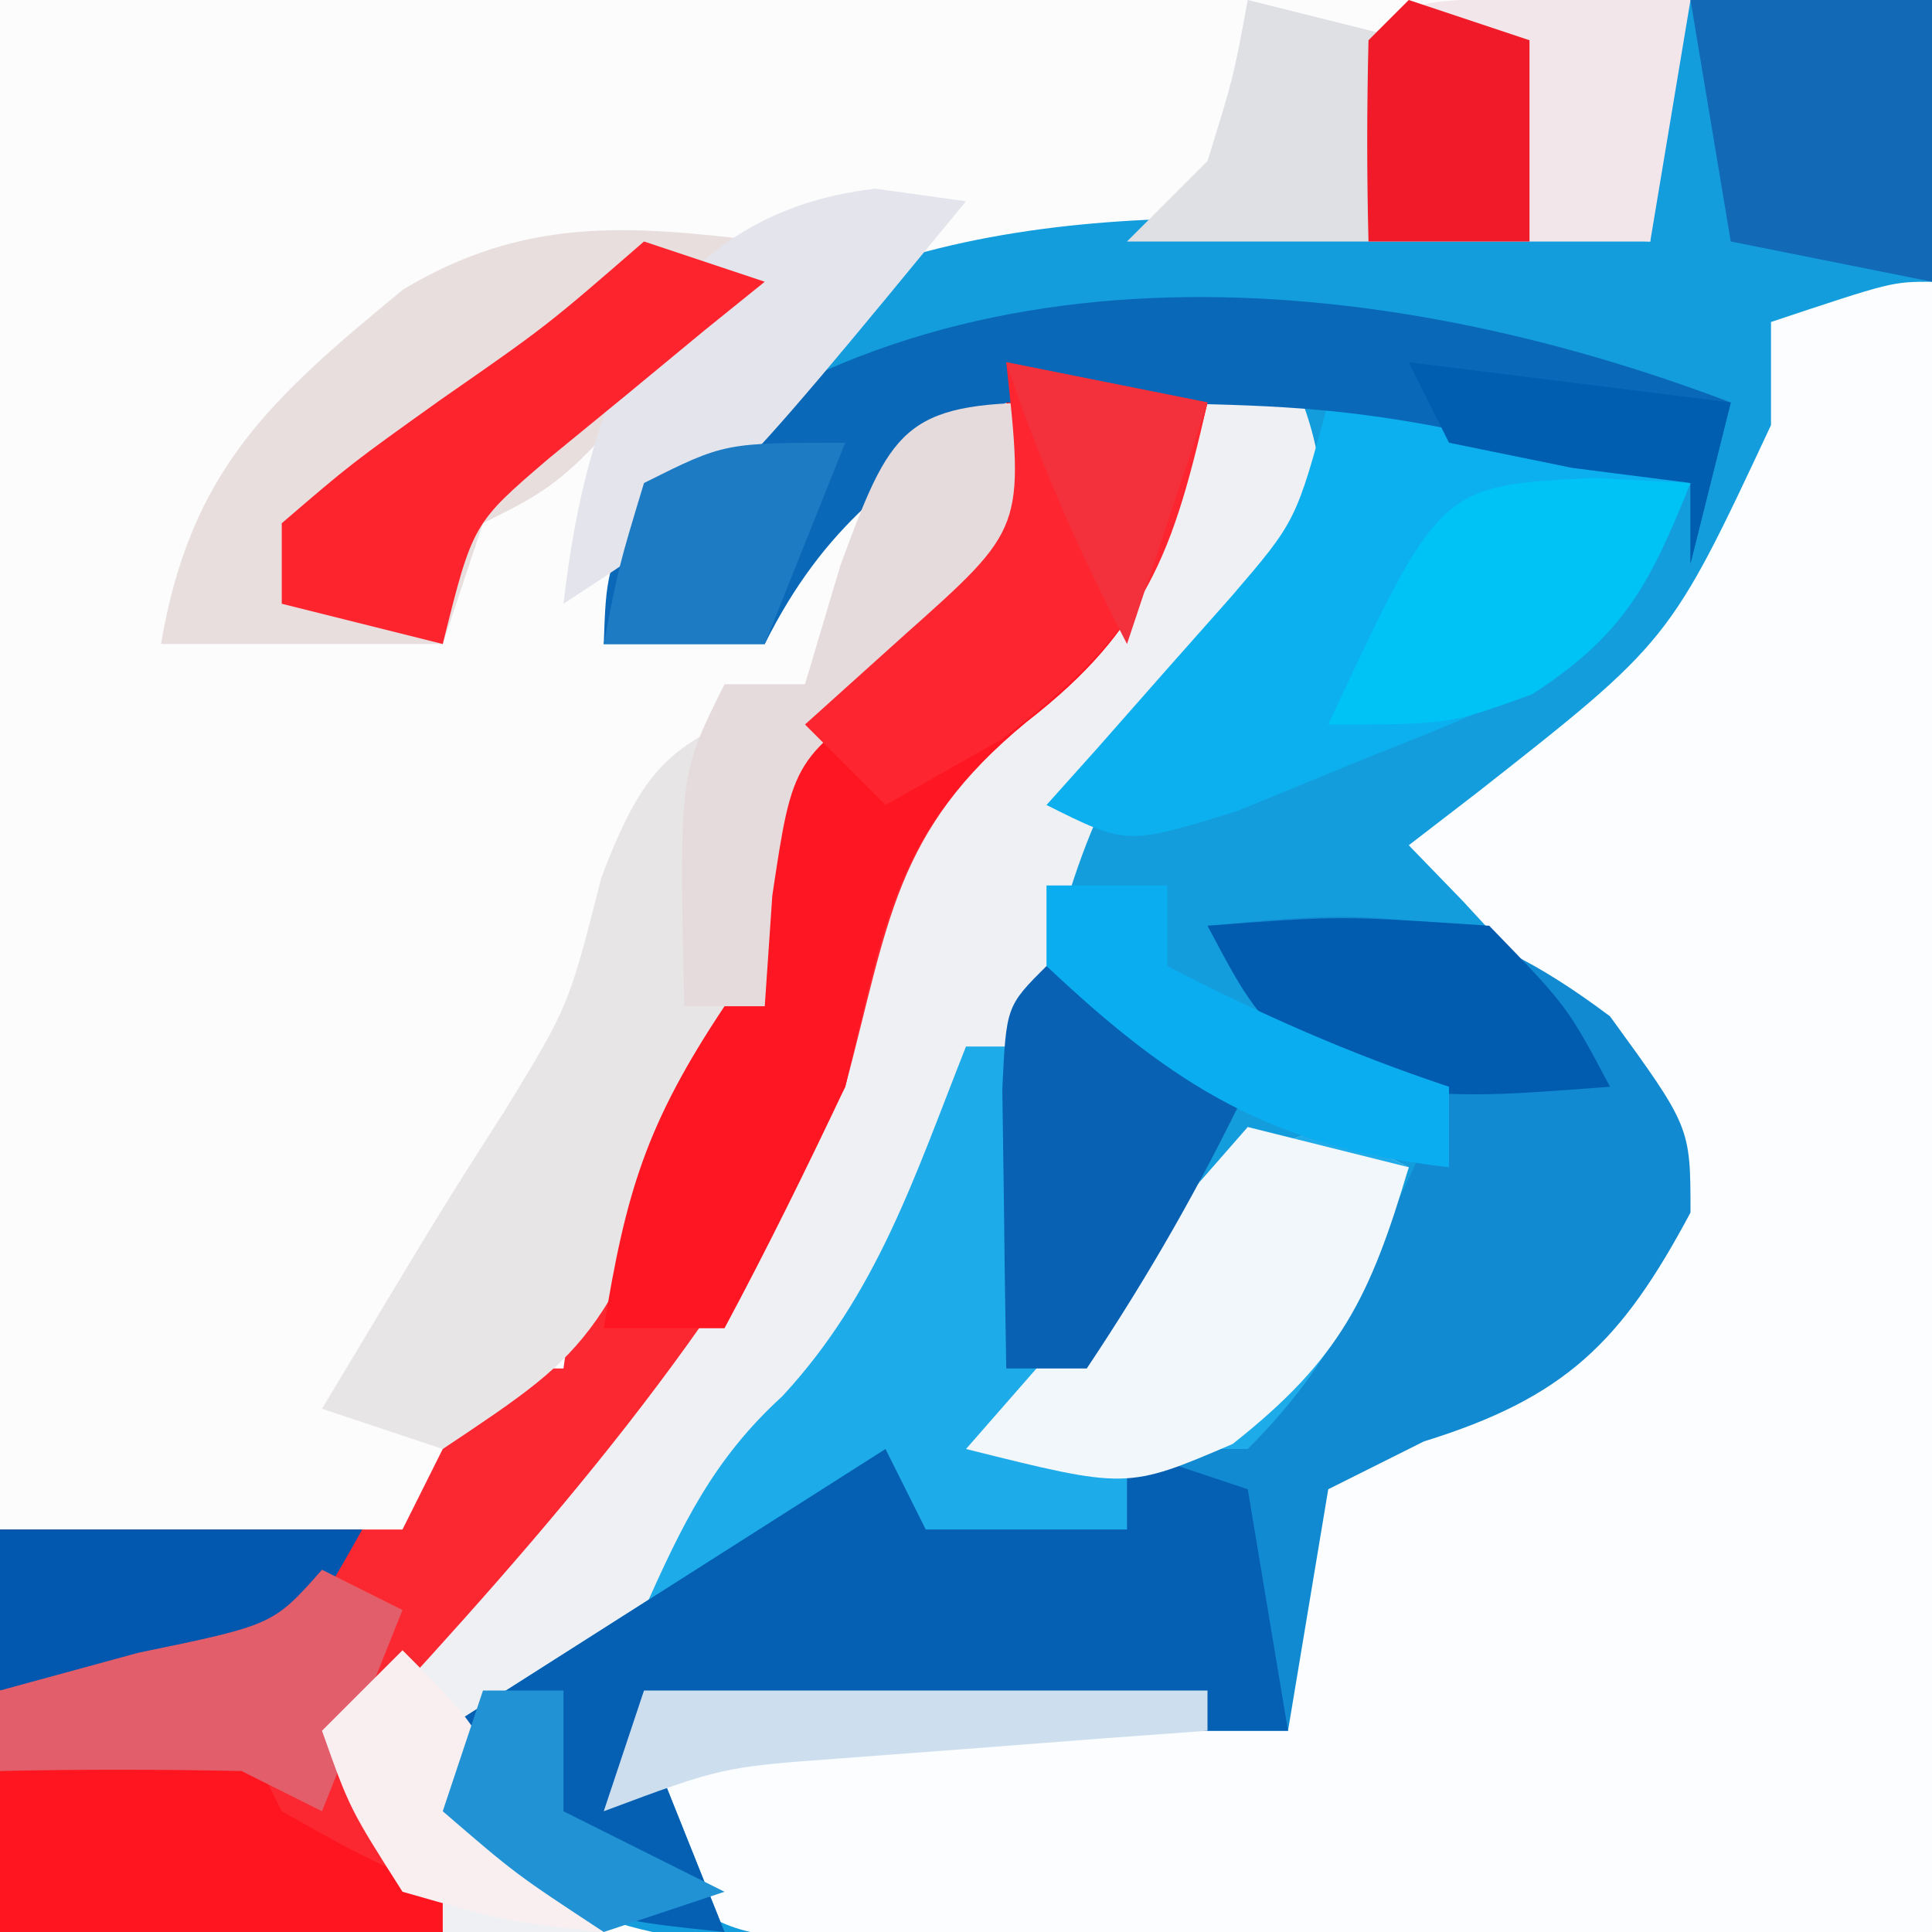 <?xml version="1.0" encoding="UTF-8"?>
<svg version="1.1" xmlns="http://www.w3.org/2000/svg" width="48" height="48">
<rect width="100%" height="100%" fill="#333333" stroke="none"/>
<path d="M0 0 C15.84 0 31.68 0 48 0 C48 15.84 48 31.68 48 48 C32.16 48 16.32 48 0 48 C0 32.16 0 16.32 0 0 Z " fill="#FCFCFD" transform="translate(0,0)"/>
<path d="M0 0 C1.98 0 3.96 0 6 0 C6 15.84 6 31.68 6 48 C0.637 48.062 -4.725 48.124 -10.25 48.188 C-12.78 48.228 -12.78 48.228 -15.36 48.27 C-16.704 48.279 -18.047 48.287 -19.391 48.293 C-20.083 48.308 -20.775 48.324 -21.488 48.339 C-25.624 48.342 -27.994 47.922 -31 45 C-29.677 41.031 -28.089 40.701 -24.438 38.812 C-23.426 38.283 -22.414 37.753 -21.371 37.207 C-20.589 36.809 -19.806 36.41 -19 36 C-19 36.66 -19 37.32 -19 38 C-17.35 38 -15.7 38 -14 38 C-14 37.34 -14 36.68 -14 36 C-13.216 35.546 -12.432 35.093 -11.625 34.625 C-8.876 32.923 -8.121 31.955 -7 29 C-10.217 29.348 -11.592 29.501 -13.688 32.062 C-14.121 32.702 -14.554 33.341 -15 34 C-15.66 34 -16.32 34 -17 34 C-17.282 26.955 -17.182 21.368 -12.375 15.812 C-9.677 13.232 -9.677 13.232 -10 10 C-14.14 9.675 -16.34 9.57 -19.875 11.875 C-22.04 13.816 -22.04 13.816 -23 16 C-24.32 16 -25.64 16 -27 16 C-26.216 11.946 -24.861 9.845 -21.719 7.195 C-15.422 4.427 -7.728 5.616 -1 6 C-1.021 5.196 -1.041 4.391 -1.062 3.562 C-1 1 -1 1 0 0 Z " fill="#139DDD" transform="translate(42,0)"/>
<path d="M0 0 C0 13.53 0 27.06 0 41 C-4.888 41.062 -9.776 41.124 -14.812 41.188 C-17.121 41.228 -17.121 41.228 -19.476 41.27 C-20.687 41.278 -21.897 41.285 -23.145 41.293 C-24.386 41.309 -25.627 41.324 -26.906 41.341 C-30 41 -30 41 -31.928 39.482 C-32.282 38.993 -32.636 38.504 -33 38 C-32.67 37.01 -32.34 36.02 -32 35 C-29.708 34.973 -27.417 34.954 -25.125 34.938 C-23.849 34.926 -22.573 34.914 -21.258 34.902 C-18 35 -18 35 -16 36 C-16.165 35.113 -16.33 34.226 -16.5 33.312 C-16 30 -16 30 -14.254 28.629 C-12.808 27.802 -11.339 27.015 -9.848 26.273 C-7.872 25.134 -7.872 25.134 -7.062 23.086 C-6.803 20.915 -6.803 20.915 -8.215 19.078 C-8.783 18.475 -9.352 17.872 -9.938 17.25 C-10.503 16.636 -11.069 16.023 -11.652 15.391 C-12.097 14.932 -12.542 14.473 -13 14 C-12.434 13.564 -11.868 13.129 -11.285 12.68 C-6.511 8.929 -6.511 8.929 -4 3.562 C-4 2.717 -4 1.871 -4 1 C-1 0 -1 0 0 0 Z " fill="#FBFDFE" transform="translate(48,7)"/>
<path d="M0 0 C2.31 0 4.62 0 7 0 C7.676 1.82 7.676 1.82 8 4 C6.855 5.43 6.855 5.43 5.188 6.875 C0.445 11.881 0.53 18.413 0 25 C0.763 24.196 1.526 23.391 2.312 22.562 C5 20 5 20 8 19 C8.66 19.33 9.32 19.66 10 20 C8.926 22.915 8.222 24.778 6 27 C5.01 27 4.02 27 3 27 C3 27.66 3 28.32 3 29 C0.667 29 -1.667 29 -4 29 C-5.564 29.791 -7.103 30.631 -8.625 31.5 C-9.442 31.964 -10.26 32.428 -11.102 32.906 C-12.041 33.448 -12.041 33.448 -13 34 C-12.224 37.075 -12.224 37.075 -10 39 C-14.95 39 -19.9 39 -25 39 C-25 35.7 -25 32.4 -25 29 C-21.7 29 -18.4 29 -15 29 C-14.34 27.68 -13.68 26.36 -13 25 C-12.34 25 -11.68 25 -11 25 C-10.845 23.886 -10.845 23.886 -10.688 22.75 C-10 20 -10 20 -8.562 18.125 C-6.758 15.95 -6.758 15.95 -6.125 12.562 C-4.835 8.478 -3.016 6.937 0 4 C0 2.68 0 1.36 0 0 Z " fill="#EEF0F4" transform="translate(25,9)"/>
<path d="M0 0 C2.475 0.495 2.475 0.495 5 1 C4.08 4.679 3.55 6.573 0.5 8.938 C-2.79 11.652 -2.912 13.92 -4 18 C-7.05 24.064 -11.424 29.042 -16 34 C-15.34 35.65 -14.68 37.3 -14 39 C-17.63 39 -21.26 39 -25 39 C-25 35.7 -25 32.4 -25 29 C-21.7 29 -18.4 29 -15 29 C-14.34 27.68 -13.68 26.36 -13 25 C-12.34 25 -11.68 25 -11 25 C-10.845 23.886 -10.845 23.886 -10.688 22.75 C-10 20 -10 20 -8.562 18.125 C-6.758 15.95 -6.758 15.95 -6.125 12.562 C-4.835 8.478 -3.016 6.937 0 4 C0 2.68 0 1.36 0 0 Z " fill="#FB2731" transform="translate(25,9)"/>
<path d="M0 0 C4.437 -0.435 6.367 -0.475 10 2.25 C12 5 12 5 12 7.125 C10.289 10.333 8.897 11.722 5.375 12.812 C4.591 13.204 3.808 13.596 3 14 C2.67 15.98 2.34 17.96 2 20 C-3.28 20 -8.56 20 -14 20 C-13.34 21.65 -12.68 23.3 -12 25 C-14.375 24.75 -14.375 24.75 -17 24 C-17.66 22.68 -18.32 21.36 -19 20 C-13.555 16.535 -13.555 16.535 -8 13 C-7.67 13.66 -7.34 14.32 -7 15 C-5.35 15 -3.7 15 -2 15 C-2 14.34 -2 13.68 -2 13 C-1.237 12.588 -0.474 12.175 0.312 11.75 C3.593 9.614 4.499 7.554 6 4 C5.381 3.897 4.763 3.794 4.125 3.688 C2 3 2 3 0 0 Z " fill="#118AD1" transform="translate(30,23)"/>
<path d="M0 0 C0.33 0 0.66 0 1 0 C1 2.64 1 5.28 1 8 C1.763 7.196 2.526 6.391 3.312 5.562 C6 3 6 3 9 2 C9.66 2.33 10.32 2.66 11 3 C9.926 5.915 9.222 7.778 7 10 C6.01 10 5.02 10 4 10 C4 10.66 4 11.32 4 12 C1.667 12 -0.667 12 -3 12 C-4.677 12.639 -6.346 13.303 -8 14 C-7.052 11.886 -6.287 10.262 -4.562 8.688 C-2.197 6.133 -1.278 3.227 0 0 Z " fill="#1DABE9" transform="translate(24,26)"/>
<path d="M0 0 C-0.188 2.25 -0.188 2.25 -1 5 C-1.804 5.619 -2.609 6.237 -3.438 6.875 C-6.78 9.647 -6.958 11.831 -8 16 C-11.069 23.379 -11.069 23.379 -15 26 C-15.99 25.67 -16.98 25.34 -18 25 C-15 20 -15 20 -13.438 17.562 C-11.867 14.987 -11.867 14.987 -11.062 11.812 C-9.782 8.422 -9.065 8.533 -6 7 C-5.273 5.021 -4.602 3.02 -4 1 C-2 0 -2 0 0 0 Z " fill="#E7E5E6" transform="translate(26,10)"/>
<path d="M0 0 C0.33 0.66 0.66 1.32 1 2 C2.65 2 4.3 2 6 2 C6 1.34 6 0.68 6 0 C6.99 0.33 7.98 0.66 9 1 C9.33 2.98 9.66 4.96 10 7 C4.72 7 -0.56 7 -6 7 C-5.34 8.65 -4.68 10.3 -4 12 C-6.375 11.75 -6.375 11.75 -9 11 C-9.66 9.68 -10.32 8.36 -11 7 C-7.37 4.69 -3.74 2.38 0 0 Z " fill="#055FB2" transform="translate(22,36)"/>
<path d="M0 0 C1.65 0.33 3.3 0.66 5 1 C4.08 4.679 3.55 6.573 0.5 8.938 C-2.786 11.648 -3.014 13.916 -4 18 C-4.956 20.022 -5.943 22.03 -7 24 C-7.99 24 -8.98 24 -10 24 C-9.453 20.625 -8.945 18.918 -7 16 C-6.732 14.886 -6.464 13.773 -6.188 12.625 C-4.844 8.525 -3.038 6.958 0 4 C0 2.68 0 1.36 0 0 Z " fill="#FE1722" transform="translate(25,9)"/>
<path d="M0 0 C4.455 0.99 4.455 0.99 9 2 C6.671 6.658 5.665 6.957 1 8.812 C-0.072 9.252 -1.145 9.692 -2.25 10.145 C-5 11 -5 11 -7 10 C-6.578 9.529 -6.157 9.059 -5.723 8.574 C-5.175 7.952 -4.627 7.329 -4.062 6.688 C-3.517 6.073 -2.972 5.458 -2.41 4.824 C-0.799 2.948 -0.799 2.948 0 0 Z " fill="#0CB0EF" transform="translate(33,10)"/>
<path d="M0 0 C-0.33 1.32 -0.66 2.64 -1 4 C-1 3.34 -1 2.68 -1 2 C-9.421 0.023 -9.421 0.023 -18 0 C-20.753 1.796 -22.526 3.053 -24 6 C-25.32 6 -26.64 6 -28 6 C-27.938 4.25 -27.938 4.25 -27 2 C-19.483 -4.294 -8.754 -3.331 0 0 Z " fill="#0A68B8" transform="translate(43,10)"/>
<path d="M0 0 C-4.75 5.875 -4.75 5.875 -7 7 C-7.33 7.99 -7.66 8.98 -8 10 C-10.31 10 -12.62 10 -15 10 C-14.266 5.674 -12.283 3.91 -8.988 1.195 C-5.981 -0.612 -3.402 -0.417 0 0 Z " fill="#E8DEDE" transform="translate(19,6)"/>
<path d="M0 0 C1.32 0.33 2.64 0.66 4 1 C3.039 4.232 2.306 5.759 -0.375 7.875 C-3 9 -3 9 -7 8 C-4.69 5.36 -2.38 2.72 0 0 Z " fill="#F1F7FB" transform="translate(31,28)"/>
<path d="M0 0 C1.134 0.021 2.269 0.041 3.438 0.062 C3.107 2.042 2.777 4.022 2.438 6.062 C0.128 6.062 -2.183 6.062 -4.562 6.062 C-4.605 4.396 -4.603 2.729 -4.562 1.062 C-3.562 0.062 -3.562 0.062 0 0 Z " fill="#F3E6EA" transform="translate(38.562,-0.062)"/>
<path d="M0 0 C-0.188 2.25 -0.188 2.25 -1 5 C-1.825 5.639 -2.65 6.279 -3.5 6.938 C-6.3 8.831 -6.3 8.831 -6.812 12.25 C-6.874 13.158 -6.936 14.065 -7 15 C-7.66 15 -8.32 15 -9 15 C-9.125 9.25 -9.125 9.25 -8 7 C-7.34 7 -6.68 7 -6 7 C-5.711 6.031 -5.423 5.061 -5.125 4.062 C-3.882 0.678 -3.56 0 0 0 Z " fill="#E6DBDC" transform="translate(26,10)"/>
<path d="M0 0 C1.65 0.33 3.3 0.66 5 1 C4.047 5.192 3.367 6.721 -0.125 9.375 C-1.074 9.911 -2.022 10.447 -3 11 C-3.66 10.34 -4.32 9.68 -5 9 C-4.175 8.258 -3.35 7.515 -2.5 6.75 C0.448 4.126 0.448 4.126 0 0 Z " fill="#FD252F" transform="translate(25,9)"/>
<path d="M0 0 C0.33 0.66 0.66 1.32 1 2 C3.017 3.134 3.017 3.134 5 4 C5 4.33 5 4.66 5 5 C1.37 5 -2.26 5 -6 5 C-6 3.68 -6 2.36 -6 1 C-4.02 0.67 -2.04 0.34 0 0 Z " fill="#FE1520" transform="translate(6,43)"/>
<path d="M0 0 C1.65 0.99 3.3 1.98 5 3 C3.796 5.494 2.546 7.681 1 10 C0.34 10 -0.32 10 -1 10 C-1.027 8.521 -1.046 7.042 -1.062 5.562 C-1.074 4.739 -1.086 3.915 -1.098 3.066 C-1 1 -1 1 0 0 Z " fill="#0961B3" transform="translate(26,24)"/>
<path d="M0 0 C1.98 0 3.96 0 6 0 C6 2.31 6 4.62 6 7 C4.35 6.67 2.7 6.34 1 6 C0.67 4.02 0.34 2.04 0 0 Z " fill="#1269B6" transform="translate(42,0)"/>
<path d="M0 0 C1.114 0.155 1.114 0.155 2.25 0.312 C-3.9 7.795 -3.9 7.795 -7.75 10.312 C-7.178 5.308 -5.485 0.623 0 0 Z " fill="#E4E5EC" transform="translate(21.75,4.688)"/>
<path d="M0 0 C0.99 0.33 1.98 0.66 3 1 C2.506 1.398 2.013 1.797 1.504 2.207 C0.863 2.737 0.223 3.267 -0.438 3.812 C-1.076 4.335 -1.714 4.857 -2.371 5.395 C-4.255 7.008 -4.255 7.008 -5 10 C-6.32 9.67 -7.64 9.34 -9 9 C-9 8.34 -9 7.68 -9 7 C-7.285 5.527 -7.285 5.527 -5.062 3.938 C-2.42 2.101 -2.42 2.101 0 0 Z " fill="#FE242E" transform="translate(16,6)"/>
<path d="M0 0 C0.784 0.041 1.567 0.083 2.375 0.125 C1.378 2.618 0.724 3.9 -1.562 5.375 C-3.625 6.125 -3.625 6.125 -6.625 6.125 C-3.852 0.183 -3.852 0.183 0 0 Z " fill="#00C3F5" transform="translate(39.625,11.875)"/>
<path d="M0 0 C2.97 0 5.94 0 9 0 C7.875 2 7.875 2 6 4 C2.812 4.25 2.812 4.25 0 4 C0 2.68 0 1.36 0 0 Z " fill="#0158AE" transform="translate(0,38)"/>
<path d="M0 0 C3.312 -0.25 3.312 -0.25 7 0 C8.938 2 8.938 2 10 4 C6.688 4.25 6.688 4.25 3 4 C1.062 2 1.062 2 0 0 Z " fill="#015BAF" transform="translate(30,23)"/>
<path d="M0 0 C0.99 0 1.98 0 3 0 C3 0.66 3 1.32 3 2 C5.332 3.206 7.496 4.165 10 5 C10 5.66 10 6.32 10 7 C5.615 6.499 3.2 5.017 0 2 C0 1.34 0 0.68 0 0 Z " fill="#0AADEF" transform="translate(26,22)"/>
<path d="M0 0 C1.32 0.33 2.64 0.66 4 1 C3.67 2.65 3.34 4.3 3 6 C1.02 6 -0.96 6 -3 6 C-2.34 5.34 -1.68 4.68 -1 4 C-0.357 1.931 -0.357 1.931 0 0 Z " fill="#DFE0E3" transform="translate(31,0)"/>
<path d="M0 0 C0.66 0.33 1.32 0.66 2 1 C1.34 2.65 0.68 4.3 0 6 C-0.66 5.67 -1.32 5.34 -2 5 C-4 4.96 -6 4.957 -8 5 C-8 4.34 -8 3.68 -8 3 C-6.866 2.691 -5.731 2.381 -4.562 2.062 C-1.212 1.371 -1.212 1.371 0 0 Z " fill="#E35E6B" transform="translate(8,39)"/>
<path d="M0 0 C-0.66 1.65 -1.32 3.3 -2 5 C-3.32 5 -4.64 5 -6 5 C-5.625 3.062 -5.625 3.062 -5 1 C-3 0 -3 0 0 0 Z " fill="#1D7BC4" transform="translate(21,11)"/>
<path d="M0 0 C2 2 2 2 3 5 C3.66 5.66 4.32 6.32 5 7 C2.625 6.75 2.625 6.75 0 6 C-1.312 3.938 -1.312 3.938 -2 2 C-1.34 1.34 -0.68 0.68 0 0 Z " fill="#F9EFF1" transform="translate(10,41)"/>
<path d="M0 0 C0.66 0 1.32 0 2 0 C2 0.99 2 1.98 2 3 C3.32 3.66 4.64 4.32 6 5 C5.01 5.33 4.02 5.66 3 6 C0.812 4.562 0.812 4.562 -1 3 C-0.67 2.01 -0.34 1.02 0 0 Z " fill="#2192D4" transform="translate(12,42)"/>
<path d="M0 0 C4.62 0 9.24 0 14 0 C14 0.33 14 0.66 14 1 C12.753 1.091 12.753 1.091 11.48 1.184 C9.85 1.309 9.85 1.309 8.188 1.438 C7.109 1.519 6.03 1.6 4.918 1.684 C1.94 1.902 1.94 1.902 -1 3 C-0.67 2.01 -0.34 1.02 0 0 Z " fill="#CDDFEF" transform="translate(16,42)"/>
<path d="M0 0 C0.99 0.33 1.98 0.66 3 1 C3 2.65 3 4.3 3 6 C1.68 6 0.36 6 -1 6 C-1.043 4.334 -1.041 2.666 -1 1 C-0.67 0.67 -0.34 0.34 0 0 Z " fill="#F11A28" transform="translate(35,0)"/>
<path d="M0 0 C2.64 0.33 5.28 0.66 8 1 C7.67 2.32 7.34 3.64 7 5 C7 4.34 7 3.68 7 3 C6.031 2.876 5.061 2.752 4.062 2.625 C3.052 2.419 2.041 2.212 1 2 C0.67 1.34 0.34 0.68 0 0 Z " fill="#005EB1" transform="translate(35,9)"/>
<path d="M0 0 C2.475 0.495 2.475 0.495 5 1 C4.34 2.98 3.68 4.96 3 7 C1.794 4.668 0.835 2.504 0 0 Z " fill="#F3313D" transform="translate(25,9)"/>
</svg>
